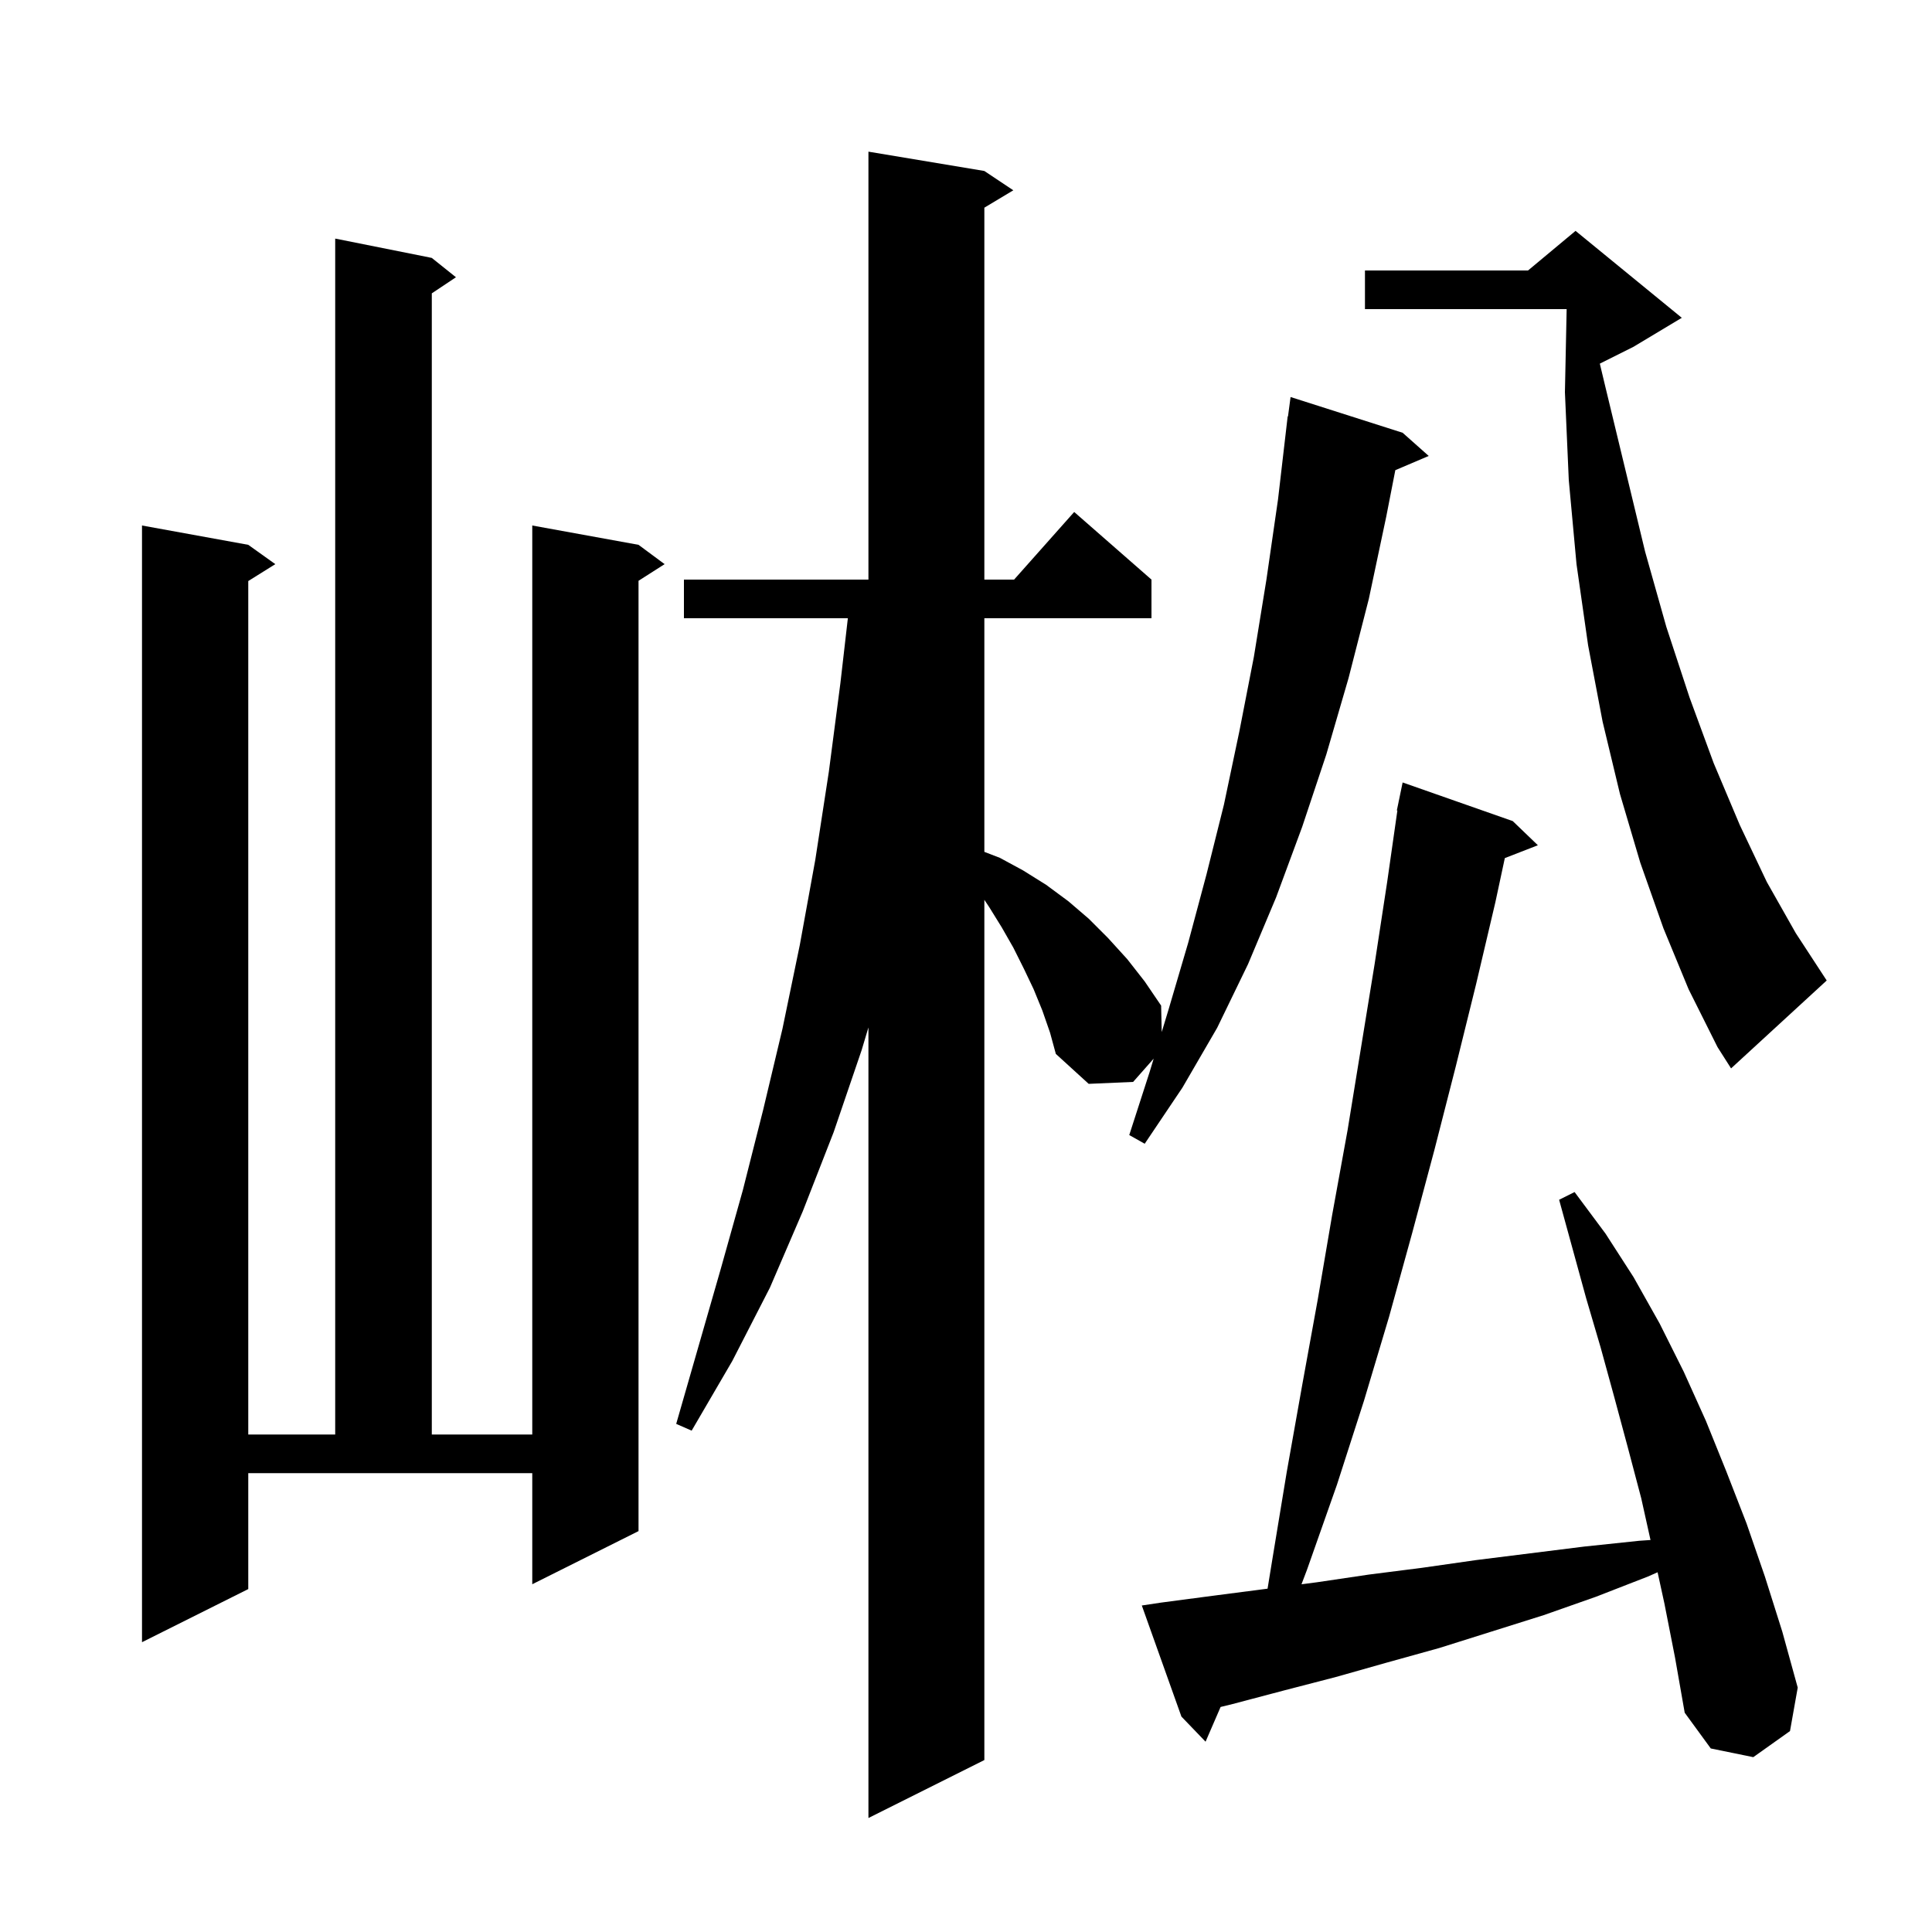 <svg xmlns="http://www.w3.org/2000/svg" xmlns:xlink="http://www.w3.org/1999/xlink" version="1.1" baseProfile="full" viewBox="0 0 200 200" width="200" height="200">
<g fill="black">
<path d="M 107.9 104.6 L 107.0 102.4 L 106.0 100.3 L 104.9 98.1 L 103.7 96.0 L 102.4 93.9 L 101.9 93.15 L 101.9 182.2 L 89.9 188.2 L 89.9 106.358 L 89.2 108.7 L 86.3 117.2 L 83.1 125.4 L 79.7 133.3 L 75.8 140.9 L 71.6 148.1 L 70.0 147.4 L 74.6 131.4 L 76.9 123.2 L 79.0 114.9 L 81.0 106.5 L 82.8 97.8 L 84.4 89.0 L 85.8 79.9 L 87.0 70.7 L 87.77 64.0 L 70.8 64.0 L 70.8 60.0 L 89.9 60.0 L 89.9 15.7 L 101.9 17.7 L 104.9 19.7 L 101.9 21.5 L 101.9 60.0 L 104.978 60.0 L 111.2 53.0 L 119.2 60.0 L 119.2 64.0 L 101.9 64.0 L 101.9 88.185 L 103.5 88.8 L 105.9 90.1 L 108.3 91.6 L 110.6 93.3 L 112.7 95.1 L 114.7 97.1 L 116.7 99.3 L 118.5 101.6 L 120.2 104.1 L 120.261 106.839 L 121.0 104.4 L 123.0 97.6 L 124.9 90.5 L 126.7 83.3 L 128.3 75.7 L 129.8 68.0 L 131.1 60.0 L 132.3 51.7 L 133.3 43.1 L 133.333 43.105 L 133.6 41.1 L 145.2 44.8 L 147.9 47.2 L 144.443 48.672 L 143.5 53.5 L 141.7 62.0 L 139.6 70.2 L 137.3 78.1 L 134.8 85.6 L 132.1 92.9 L 129.2 99.8 L 126.0 106.4 L 122.4 112.6 L 118.5 118.4 L 116.9 117.5 L 119.0 111.0 L 119.428 109.589 L 117.3 112.0 L 112.7 112.2 L 109.3 109.1 L 108.7 106.9 Z M 172.3 166.0 L 171.593 162.759 L 170.6 163.2 L 165.2 165.3 L 159.8 167.2 L 149.0 170.6 L 143.6 172.1 L 138.3 173.6 L 132.9 175.0 L 127.6 176.4 L 126.356 176.705 L 124.8 180.3 L 122.3 177.7 L 118.2 166.2 L 120.2 165.9 L 125.5 165.2 L 131.218 164.459 L 131.7 161.5 L 133.2 152.4 L 134.8 143.4 L 136.4 134.6 L 137.9 125.8 L 139.5 117.0 L 142.3 99.8 L 143.6 91.3 L 144.656 83.905 L 144.6 83.9 L 144.785 83.008 L 144.8 82.9 L 144.807 82.901 L 145.2 81.0 L 156.6 85.0 L 159.2 87.5 L 155.779 88.83 L 154.8 93.4 L 152.8 101.9 L 150.7 110.4 L 148.5 119.0 L 146.2 127.6 L 143.8 136.3 L 141.2 145.0 L 138.4 153.7 L 135.3 162.5 L 134.73 164.004 L 136.3 163.8 L 141.7 163.0 L 147.2 162.3 L 152.8 161.5 L 164.0 160.1 L 169.7 159.5 L 170.86 159.421 L 169.9 155.1 L 168.5 149.8 L 167.1 144.6 L 165.7 139.5 L 164.2 134.4 L 161.4 124.2 L 163.0 123.4 L 166.2 127.7 L 169.1 132.2 L 171.8 137.0 L 174.3 142.0 L 176.6 147.1 L 178.7 152.3 L 180.8 157.7 L 182.7 163.2 L 184.5 168.9 L 186.1 174.7 L 185.3 179.2 L 181.5 181.9 L 177.1 181.0 L 174.4 177.3 L 173.4 171.6 Z M 25.7 164.5 L 14.7 170.0 L 14.7 54.4 L 25.7 56.4 L 28.5 58.4 L 25.7 60.15 L 25.7 148.5 L 34.7 148.5 L 34.7 24.7 L 44.7 26.7 L 47.2 28.7 L 44.7 30.367 L 44.7 148.5 L 55.1 148.5 L 55.1 54.4 L 66.1 56.4 L 68.8 58.4 L 66.1 60.123 L 66.1 158.5 L 55.1 164.0 L 55.1 152.5 L 25.7 152.5 Z M 172.2 96.1 L 169.8 89.3 L 167.7 82.2 L 165.9 74.7 L 164.4 66.8 L 163.2 58.4 L 162.4 49.7 L 162.0 40.6 L 162.179 32.0 L 141.3 32.0 L 141.3 28.0 L 158.18 28.0 L 163.1 23.9 L 174.1 32.9 L 169.1 35.9 L 165.613 37.644 L 166.2 40.1 L 168.3 48.8 L 170.3 57.1 L 172.5 64.9 L 174.9 72.2 L 177.4 79.0 L 180.1 85.4 L 182.9 91.3 L 185.9 96.6 L 189.1 101.5 L 179.2 110.6 L 177.8 108.4 L 174.8 102.4 Z " />
</g>
</svg>
